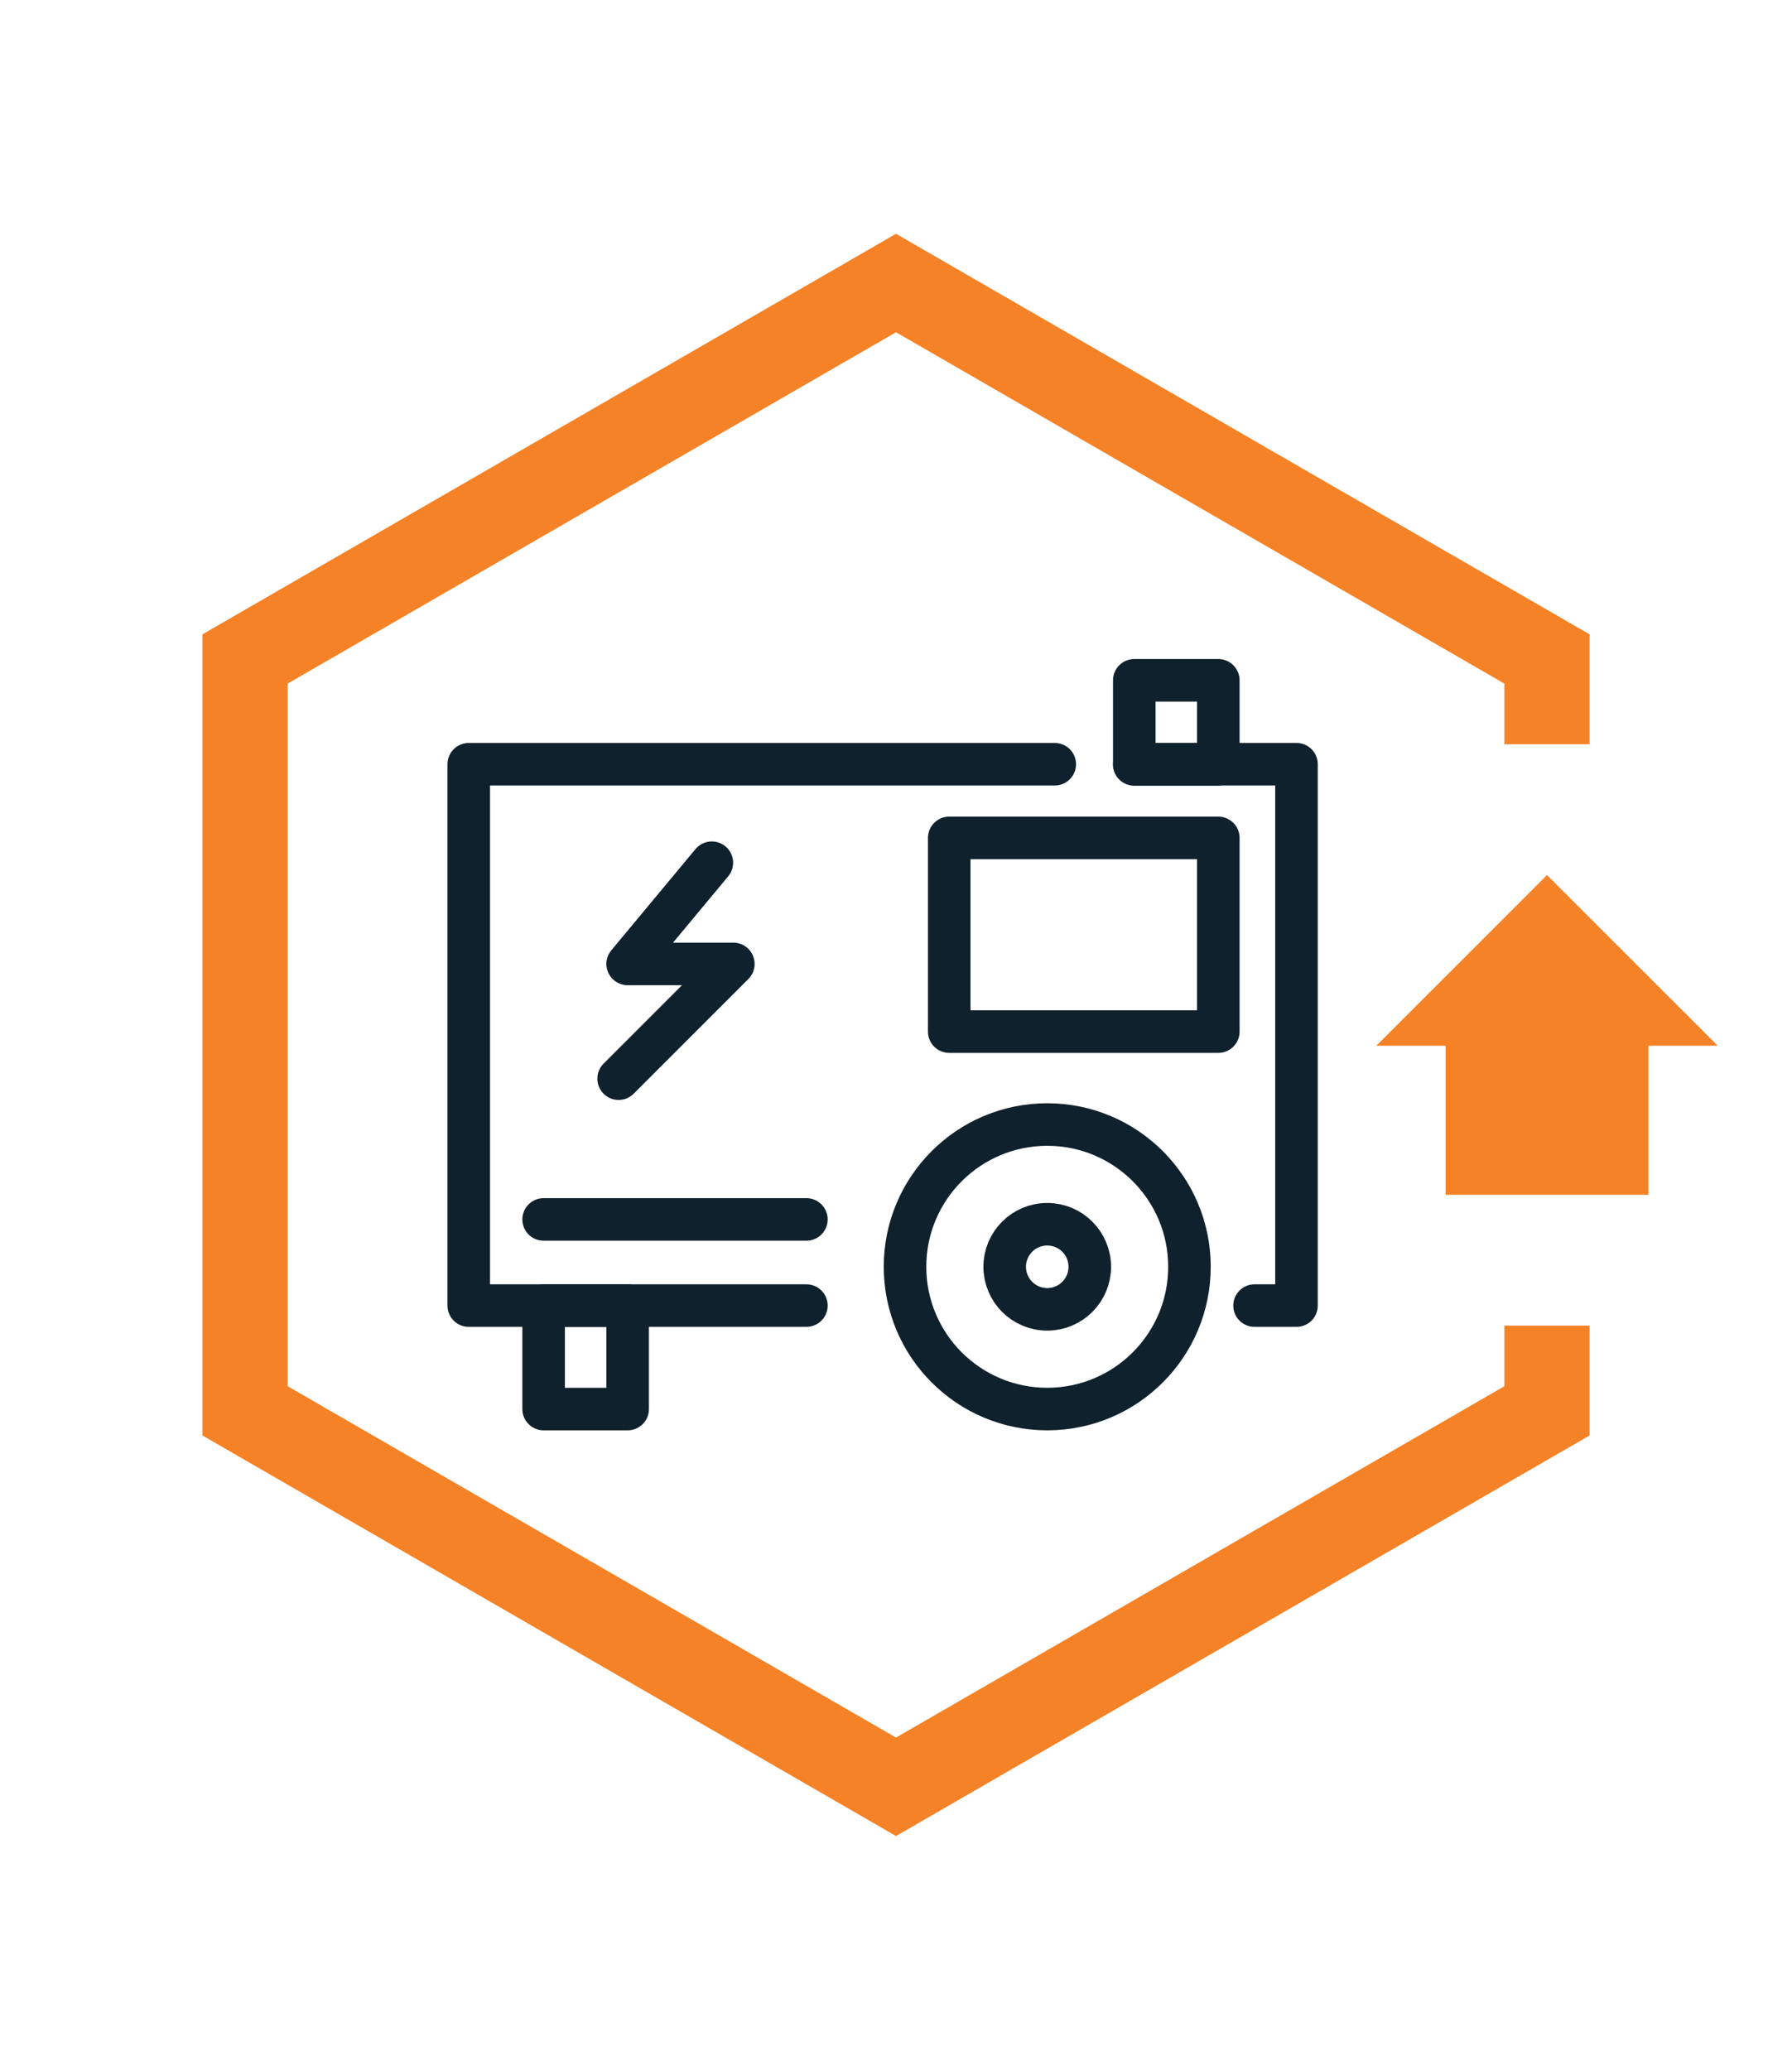 <?xml version="1.0" encoding="UTF-8"?>
<svg xmlns="http://www.w3.org/2000/svg" id="labels" viewBox="0 0 119.2 137.64">
  <defs>
    <style>
      .cls-1 {
        stroke: #0f212d;
        stroke-linecap: round;
        stroke-linejoin: round;
        stroke-width: 2.83px;
      }

      .cls-1, .cls-2 {
        fill: none;
      }

      .cls-2 {
        stroke: #f58226;
        stroke-miterlimit: 10;
        stroke-width: 5.67px;
      }

      .cls-3 {
        fill: #f58226;
        stroke-width: 0px;
      }
    </style>
  </defs>
  <g>
    <g>
      <rect class="cls-1" x="63.14" y="55.72" width="17.9" height="12.88"></rect>
      <line class="cls-1" x1="53.64" y1="81.09" x2="36.16" y2="81.09"></line>
    </g>
    <polyline class="cls-1" points="53.64 86.82 31.18 86.82 31.18 50.82 70.16 50.82"></polyline>
    <polyline class="cls-1" points="75.45 50.82 86.24 50.82 86.24 86.82 83.45 86.82"></polyline>
    <rect class="cls-1" x="75.45" y="45.24" width="5.59" height="5.59"></rect>
    <rect class="cls-1" x="36.16" y="86.82" width="5.59" height="6.88"></rect>
    <polyline class="cls-1" points="47.35 57.37 41.75 64.1 48.78 64.1 41.15 71.73"></polyline>
    <circle class="cls-1" cx="69.66" cy="84.24" r="9.46"></circle>
  </g>
  <polyline class="cls-2" points="102.9 49.49 102.9 43.82 59.6 18.82 16.3 43.82 16.3 93.82 59.6 118.82 102.9 93.82 102.9 88.15"></polyline>
  <polygon class="cls-3" points="109.65 79.45 109.65 72.18 109.65 69.54 114.26 69.54 102.9 58.19 91.55 69.54 96.16 69.54 96.16 72.18 96.16 79.45 109.65 79.45"></polygon>
  <circle class="cls-1" cx="69.66" cy="84.24" r="2.83"></circle>
</svg>
